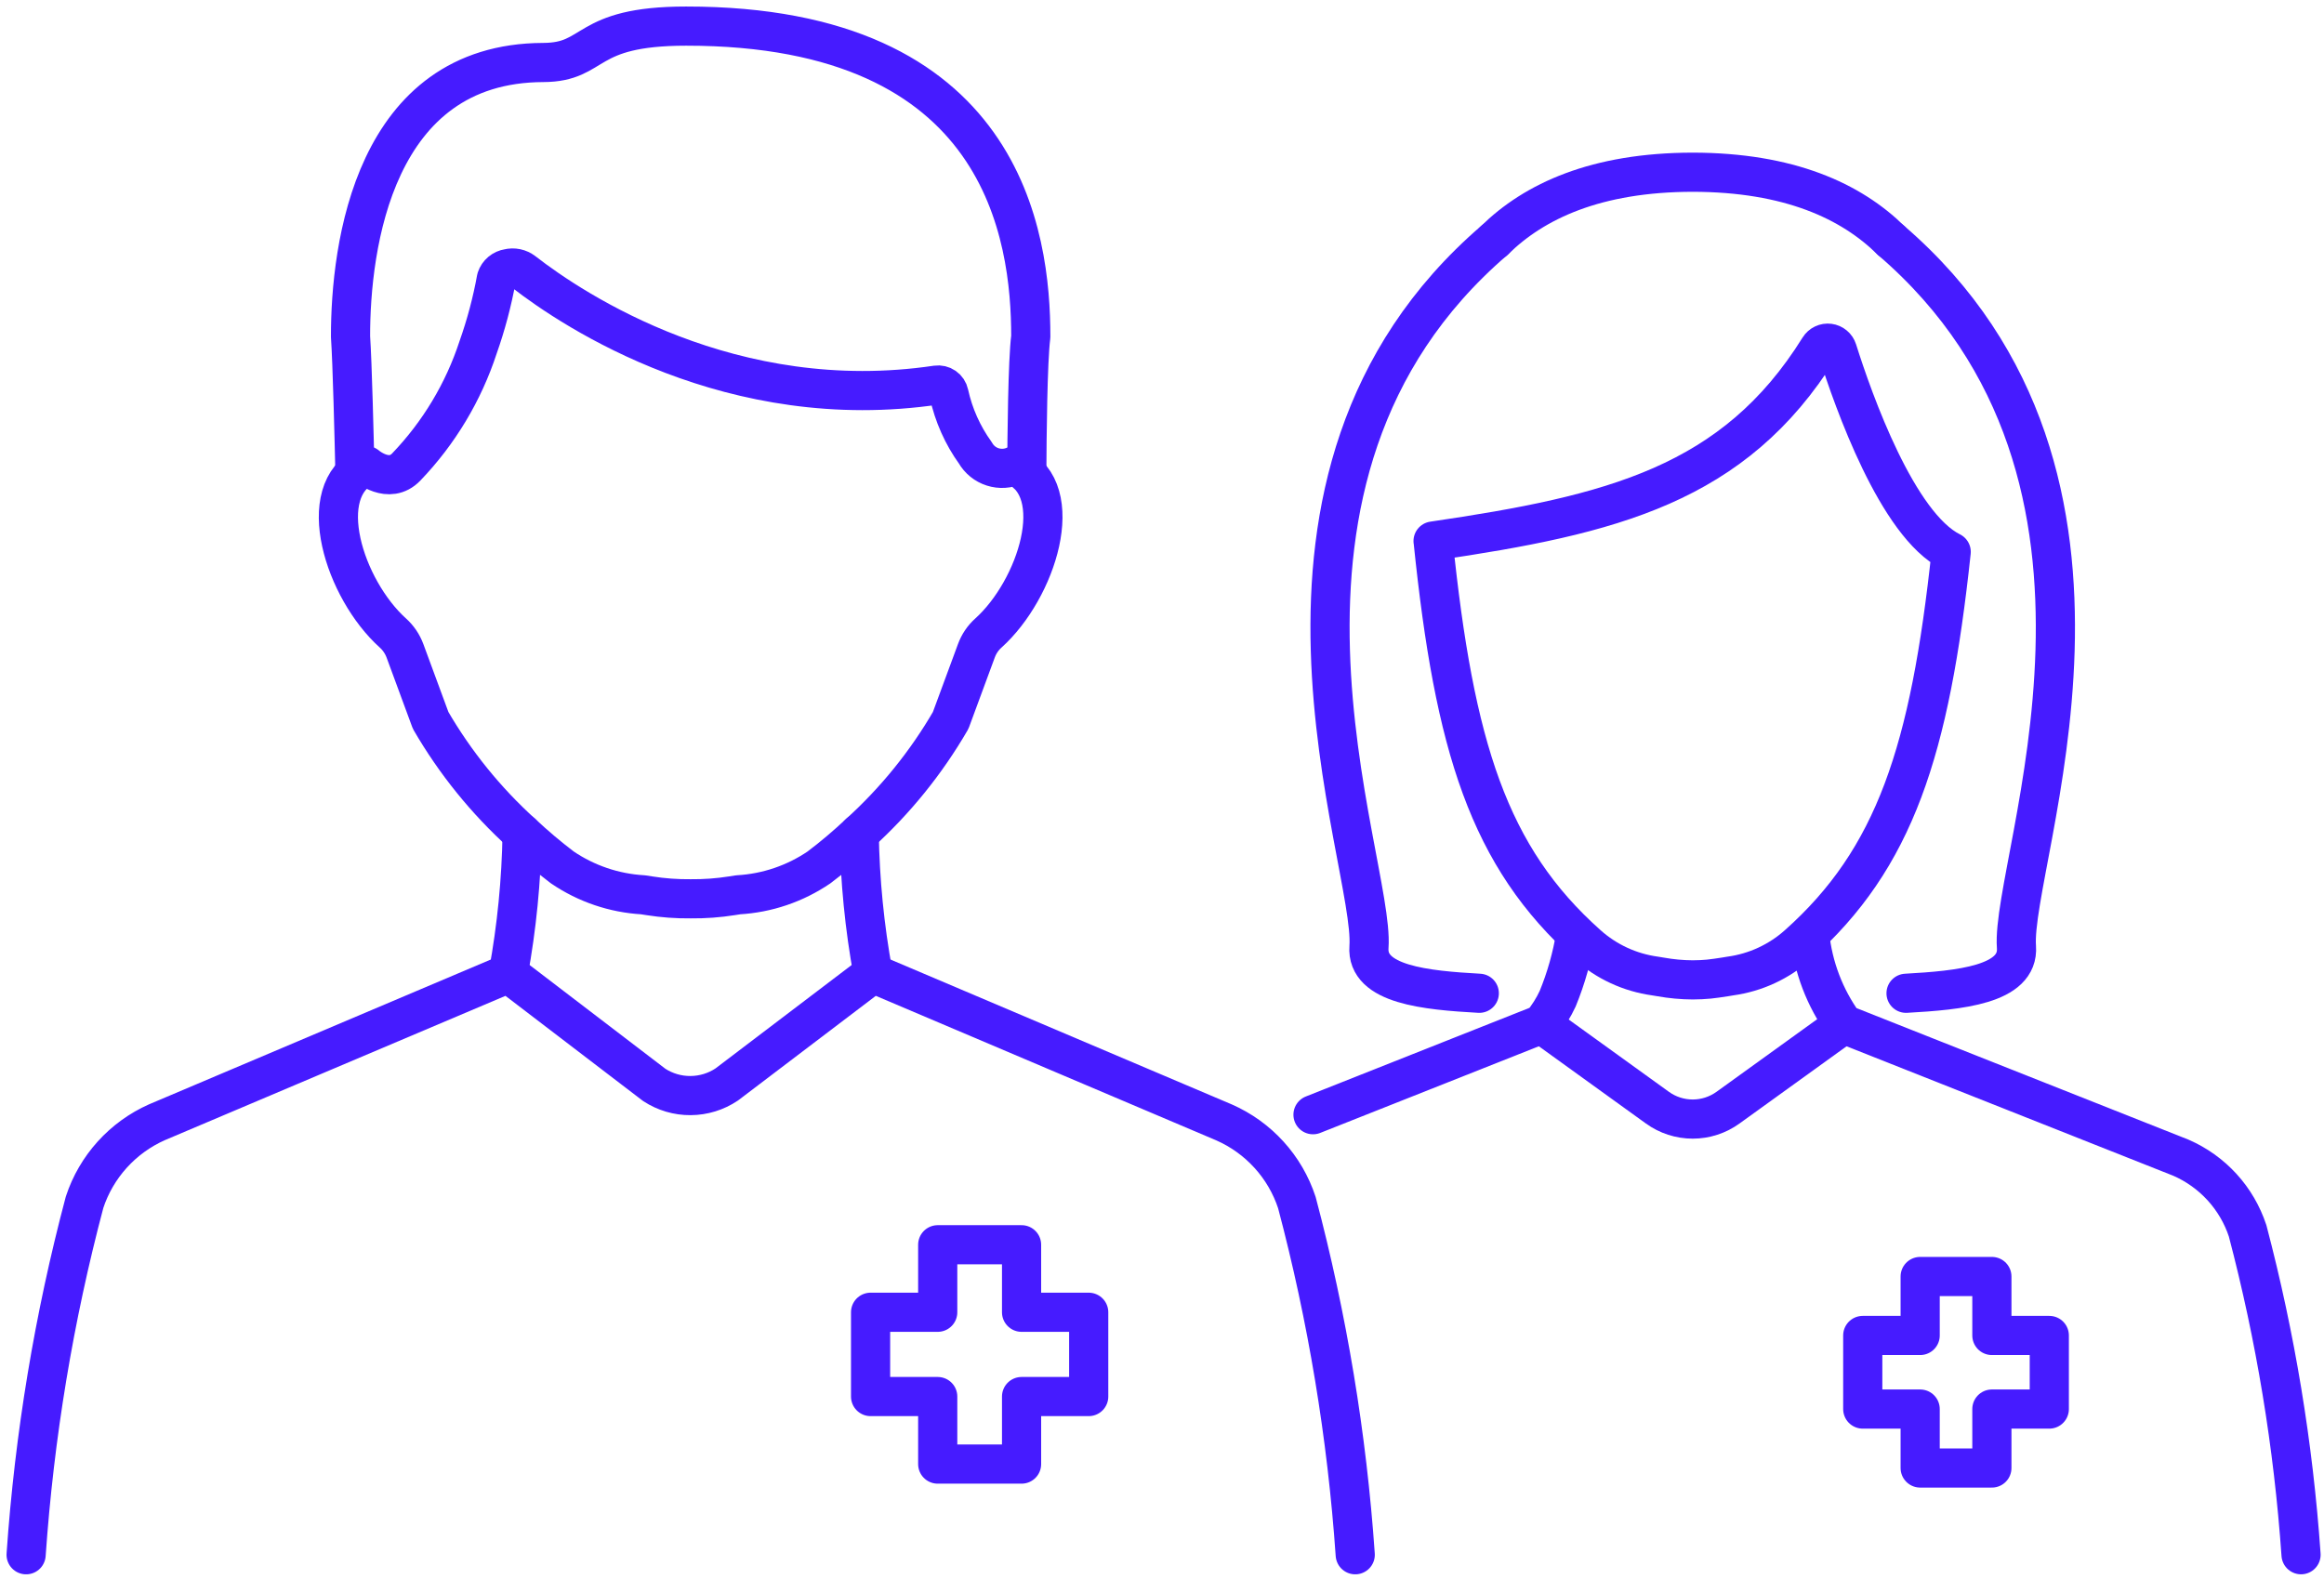 <svg fill="none" height="61" viewbox="0 0 89 61" width="89" xmlns="http://www.w3.org/2000/svg">
<path d="M1 59.556C1.316 54.994 2.066 50.472 3.239 46.052C3.461 45.376 3.823 44.755 4.3 44.227C4.777 43.7 5.359 43.278 6.009 42.989L19.466 37.286L25.055 41.558C25.469 41.828 25.953 41.971 26.447 41.967C26.941 41.964 27.423 41.816 27.833 41.54L33.433 37.286L46.871 42.992C47.527 43.279 48.115 43.702 48.596 44.231C49.078 44.761 49.442 45.386 49.665 46.066C50.836 50.482 51.584 54.999 51.9 59.556" stroke="#461BFF" stroke-linecap="round" stroke-linejoin="round" stroke-width="1.5">
</path>
<path d="M69.305 35.805C69.432 37.042 69.882 38.223 70.61 39.23L83.518 44.346C84.117 44.607 84.655 44.991 85.096 45.474C85.537 45.957 85.87 46.528 86.075 47.148C87.144 51.211 87.829 55.365 88.121 59.555" stroke="#461BFF" stroke-linecap="round" stroke-linejoin="round" stroke-width="1.5">
</path>
<path d="M72.431 9.218L72.417 9.206C70.891 7.702 68.515 6.601 64.824 6.597C61.133 6.601 58.758 7.702 57.232 9.206L57.218 9.218" stroke="#461BFF" stroke-linecap="round" stroke-linejoin="round" stroke-width="1.5">
</path>
<path d="M54.881 20.725C61.736 19.719 66.406 18.568 69.668 13.327C69.707 13.264 69.763 13.214 69.83 13.182C69.897 13.15 69.971 13.138 70.045 13.148C70.118 13.157 70.187 13.187 70.244 13.235C70.301 13.282 70.343 13.345 70.365 13.416C70.981 15.369 72.662 20.118 74.723 21.139L74.723 21.14C73.909 28.76 72.566 32.884 68.852 36.192C68.128 36.839 67.228 37.255 66.267 37.387C66.267 37.387 66.184 37.401 66.055 37.422C65.819 37.459 65.629 37.486 65.439 37.506C65.25 37.525 65.06 37.533 64.824 37.535C64.412 37.533 64 37.495 63.594 37.422C63.464 37.401 63.381 37.387 63.381 37.387C62.42 37.255 61.52 36.839 60.797 36.192C57.015 32.824 55.694 28.612 54.883 20.725L54.881 20.725Z" stroke="#461BFF" stroke-linecap="round" stroke-linejoin="round" stroke-width="1.5">
</path>
<path d="M72.417 9.206C83.009 18.314 76.98 32.965 77.222 36.273C77.329 37.725 75.029 37.934 72.994 38.048" stroke="#461BFF" stroke-linecap="round" stroke-linejoin="round" stroke-width="1.5">
</path>
<path d="M57.231 9.206C46.639 18.314 52.669 32.965 52.426 36.273C52.319 37.725 54.618 37.934 56.651 38.048" stroke="#461BFF" stroke-linecap="round" stroke-linejoin="round" stroke-width="1.5">
</path>
<path d="M59.038 39.23L63.471 42.429C63.865 42.714 64.339 42.867 64.825 42.867C65.311 42.867 65.784 42.713 66.178 42.428L70.611 39.23" stroke="#461BFF" stroke-linecap="round" stroke-linejoin="round" stroke-width="1.5">
</path>
<path d="M50.283 42.7L59.038 39.229C59.285 38.932 59.492 38.604 59.654 38.254C59.977 37.467 60.208 36.645 60.343 35.805" stroke="#461BFF" stroke-linecap="round" stroke-linejoin="round" stroke-width="1.5">
</path>
<path d="M41.693 50.267H39.122V47.681H35.911V50.267H33.34V53.496H35.911V56.083H39.122V53.496H41.693V50.267Z" stroke="#461BFF" stroke-linecap="round" stroke-linejoin="round" stroke-width="1.5">
</path>
<path d="M78.48 51.156H76.281V48.897H73.535V51.156H71.336V53.975H73.535V56.233H76.281V53.975H78.48V51.156Z" stroke="#461BFF" stroke-linecap="round" stroke-linejoin="round" stroke-width="1.5">
</path>
<path d="M13.594 18.123C13.565 16.846 13.493 13.897 13.424 12.894C13.419 9.437 14.316 2.413 20.804 2.394C22.869 2.387 22.292 1 26.275 1C38.465 0.994 39.475 9.061 39.475 12.894C39.355 13.831 39.328 16.746 39.322 18.136" stroke="#461BFF" stroke-linecap="round" stroke-linejoin="round" stroke-width="1.5">
</path>
<path d="M26.45 34.429C26.98 34.435 27.509 34.396 28.033 34.313C28.178 34.291 28.271 34.276 28.271 34.276C29.378 34.213 30.447 33.85 31.364 33.227C31.901 32.821 32.415 32.386 32.905 31.925C34.289 30.672 35.471 29.211 36.407 27.596L37.391 24.93C37.486 24.669 37.644 24.434 37.852 24.248C39.709 22.577 40.924 18.787 38.867 17.834C38.599 17.956 38.296 17.975 38.016 17.885C37.735 17.796 37.499 17.604 37.353 17.349C36.864 16.67 36.519 15.897 36.341 15.079C36.319 14.975 36.258 14.883 36.17 14.822C36.082 14.761 35.975 14.736 35.869 14.751C28.036 15.915 21.988 11.92 20.046 10.407C19.965 10.345 19.87 10.301 19.77 10.28C19.669 10.259 19.565 10.261 19.465 10.286C19.361 10.301 19.264 10.345 19.183 10.413C19.103 10.48 19.043 10.569 19.01 10.669C18.848 11.563 18.614 12.443 18.311 13.3C17.75 15.017 16.809 16.584 15.559 17.887C14.894 18.583 14.033 17.834 14.033 17.834C11.975 18.787 13.188 22.577 15.047 24.248C15.254 24.435 15.412 24.669 15.509 24.93L16.492 27.596C17.429 29.211 18.61 30.672 19.994 31.925C20.485 32.386 20.999 32.82 21.535 33.227C22.451 33.85 23.52 34.213 24.626 34.276C24.626 34.276 24.721 34.291 24.864 34.313C25.388 34.396 25.919 34.435 26.45 34.429" stroke="#461BFF" stroke-linecap="round" stroke-linejoin="round" stroke-width="1.5">
</path>
<path d="M32.904 31.924C32.932 33.723 33.108 35.516 33.433 37.286" stroke="#461BFF" stroke-linecap="round" stroke-linejoin="round" stroke-width="1.5">
</path>
<path d="M19.995 31.924C19.967 33.723 19.79 35.516 19.466 37.286" stroke="#461BFF" stroke-linecap="round" stroke-linejoin="round" stroke-width="1.5">
</path>
</svg>